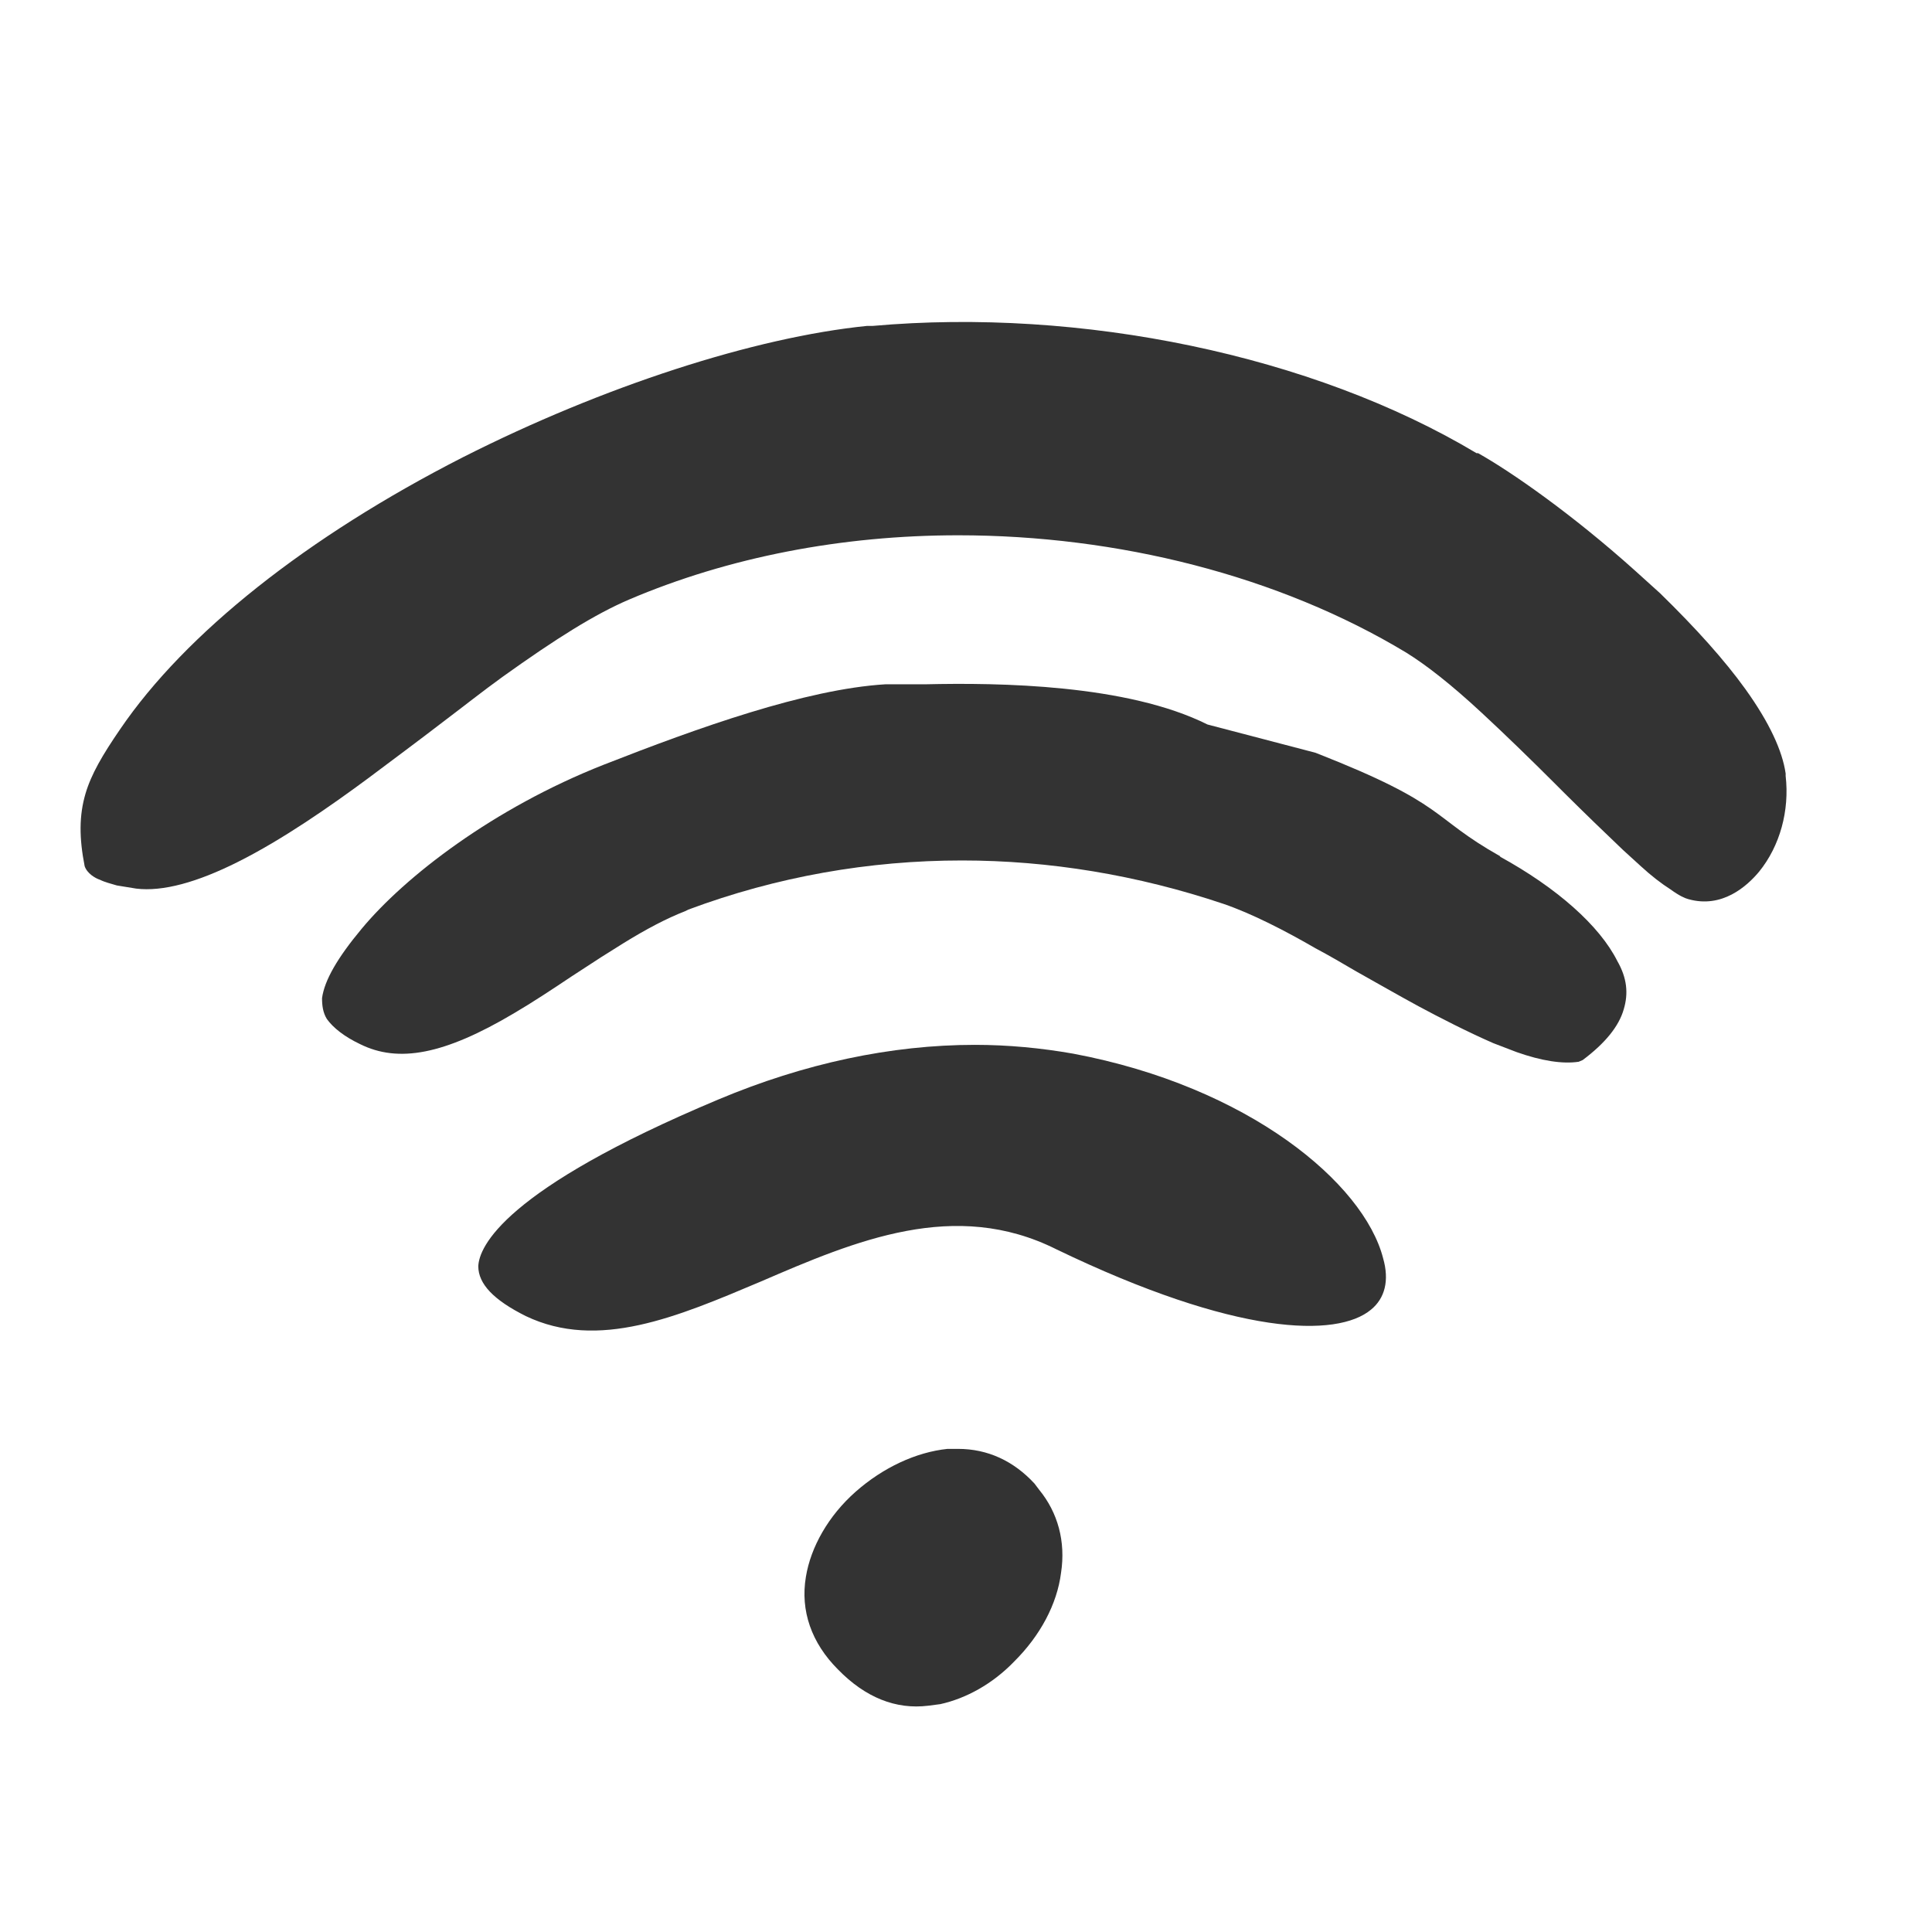 <svg width="16" height="16" viewBox="0 0 16 16" fill="none" xmlns="http://www.w3.org/2000/svg">
<path d="M14.788 6.406C14.761 6.219 14.655 5.986 14.454 5.706C14.281 5.466 14.048 5.206 13.748 4.913L13.541 4.726C13.021 4.259 12.514 3.906 12.241 3.753H12.228C10.868 2.939 8.948 2.546 7.228 2.699H7.181C6.248 2.793 4.995 3.199 3.835 3.786C2.541 4.446 1.535 5.246 0.995 6.039C0.848 6.253 0.755 6.413 0.708 6.573C0.655 6.753 0.655 6.939 0.701 7.173C0.721 7.233 0.788 7.273 0.828 7.286C0.868 7.306 0.921 7.319 0.968 7.333L1.128 7.359C1.348 7.386 1.635 7.306 1.968 7.139C2.341 6.953 2.741 6.673 3.048 6.446C3.261 6.286 3.468 6.133 3.668 5.979C3.835 5.853 3.995 5.726 4.161 5.606C4.608 5.286 4.928 5.086 5.208 4.966C6.035 4.613 6.975 4.433 7.935 4.433C9.255 4.433 10.588 4.766 11.648 5.406C11.808 5.506 12.008 5.659 12.274 5.906C12.468 6.086 12.681 6.293 12.881 6.493L12.961 6.573C13.128 6.739 13.294 6.899 13.441 7.039L13.588 7.173C13.675 7.253 13.761 7.319 13.835 7.366C13.908 7.419 13.954 7.439 13.981 7.446C14.261 7.526 14.468 7.339 14.568 7.219C14.741 7.006 14.821 6.713 14.788 6.426V6.399V6.406Z" fill="#333333"/>
<path d="M12.427 7.093C11.834 6.759 12 6.667 10.894 6.234L10 6C9.334 5.667 8.273 5.653 7.666 5.667H7.333C6.673 5.707 5.78 6.027 5 6.333C4.086 6.693 3.354 7.259 2.994 7.693C2.794 7.933 2.687 8.119 2.667 8.266C2.667 8.326 2.674 8.386 2.707 8.439C2.76 8.513 2.854 8.586 2.98 8.646C3.3 8.806 3.68 8.733 4.254 8.393C4.414 8.299 4.574 8.193 4.734 8.086C4.814 8.033 4.9 7.979 4.98 7.926L5.16 7.813C5.354 7.693 5.52 7.606 5.674 7.546L5.7 7.533C6.434 7.259 7.2 7.126 7.967 7.126C8.687 7.126 9.42 7.246 10.134 7.486C10.367 7.566 10.64 7.706 10.894 7.853C11.007 7.913 11.12 7.979 11.234 8.046C11.4 8.139 11.574 8.239 11.747 8.333C11.92 8.426 12.154 8.546 12.367 8.639L12.56 8.713C12.767 8.786 12.94 8.813 13.074 8.793L13.107 8.779C13.294 8.639 13.407 8.499 13.447 8.359C13.487 8.226 13.474 8.099 13.394 7.959C13.247 7.666 12.894 7.353 12.42 7.093H12.427Z" fill="#333333"/>
<path d="M8.888 8.726C8.621 8.679 8.348 8.653 8.074 8.653C7.381 8.653 6.661 8.806 5.948 9.106C4.168 9.853 3.968 10.326 3.961 10.486C3.961 10.633 4.088 10.766 4.354 10.899C4.954 11.186 5.608 10.906 6.301 10.613C7.088 10.273 7.908 9.926 8.748 10.346C10.241 11.066 11.074 11.079 11.354 10.846C11.468 10.753 11.508 10.606 11.454 10.419C11.294 9.799 10.341 8.999 8.888 8.726Z" fill="#333333"/>
<path d="M8.567 12.286C8.394 12.099 8.18 11.999 7.934 11.999H7.847C7.587 12.026 7.314 12.153 7.087 12.353C6.86 12.553 6.714 12.813 6.674 13.059C6.627 13.339 6.72 13.606 6.94 13.826C7.167 14.059 7.42 14.159 7.687 14.126L7.787 14.113C8 14.066 8.22 13.946 8.4 13.759C8.614 13.546 8.754 13.286 8.787 13.026C8.827 12.766 8.76 12.526 8.607 12.339L8.567 12.286Z" fill="#333333"/>
</svg>
